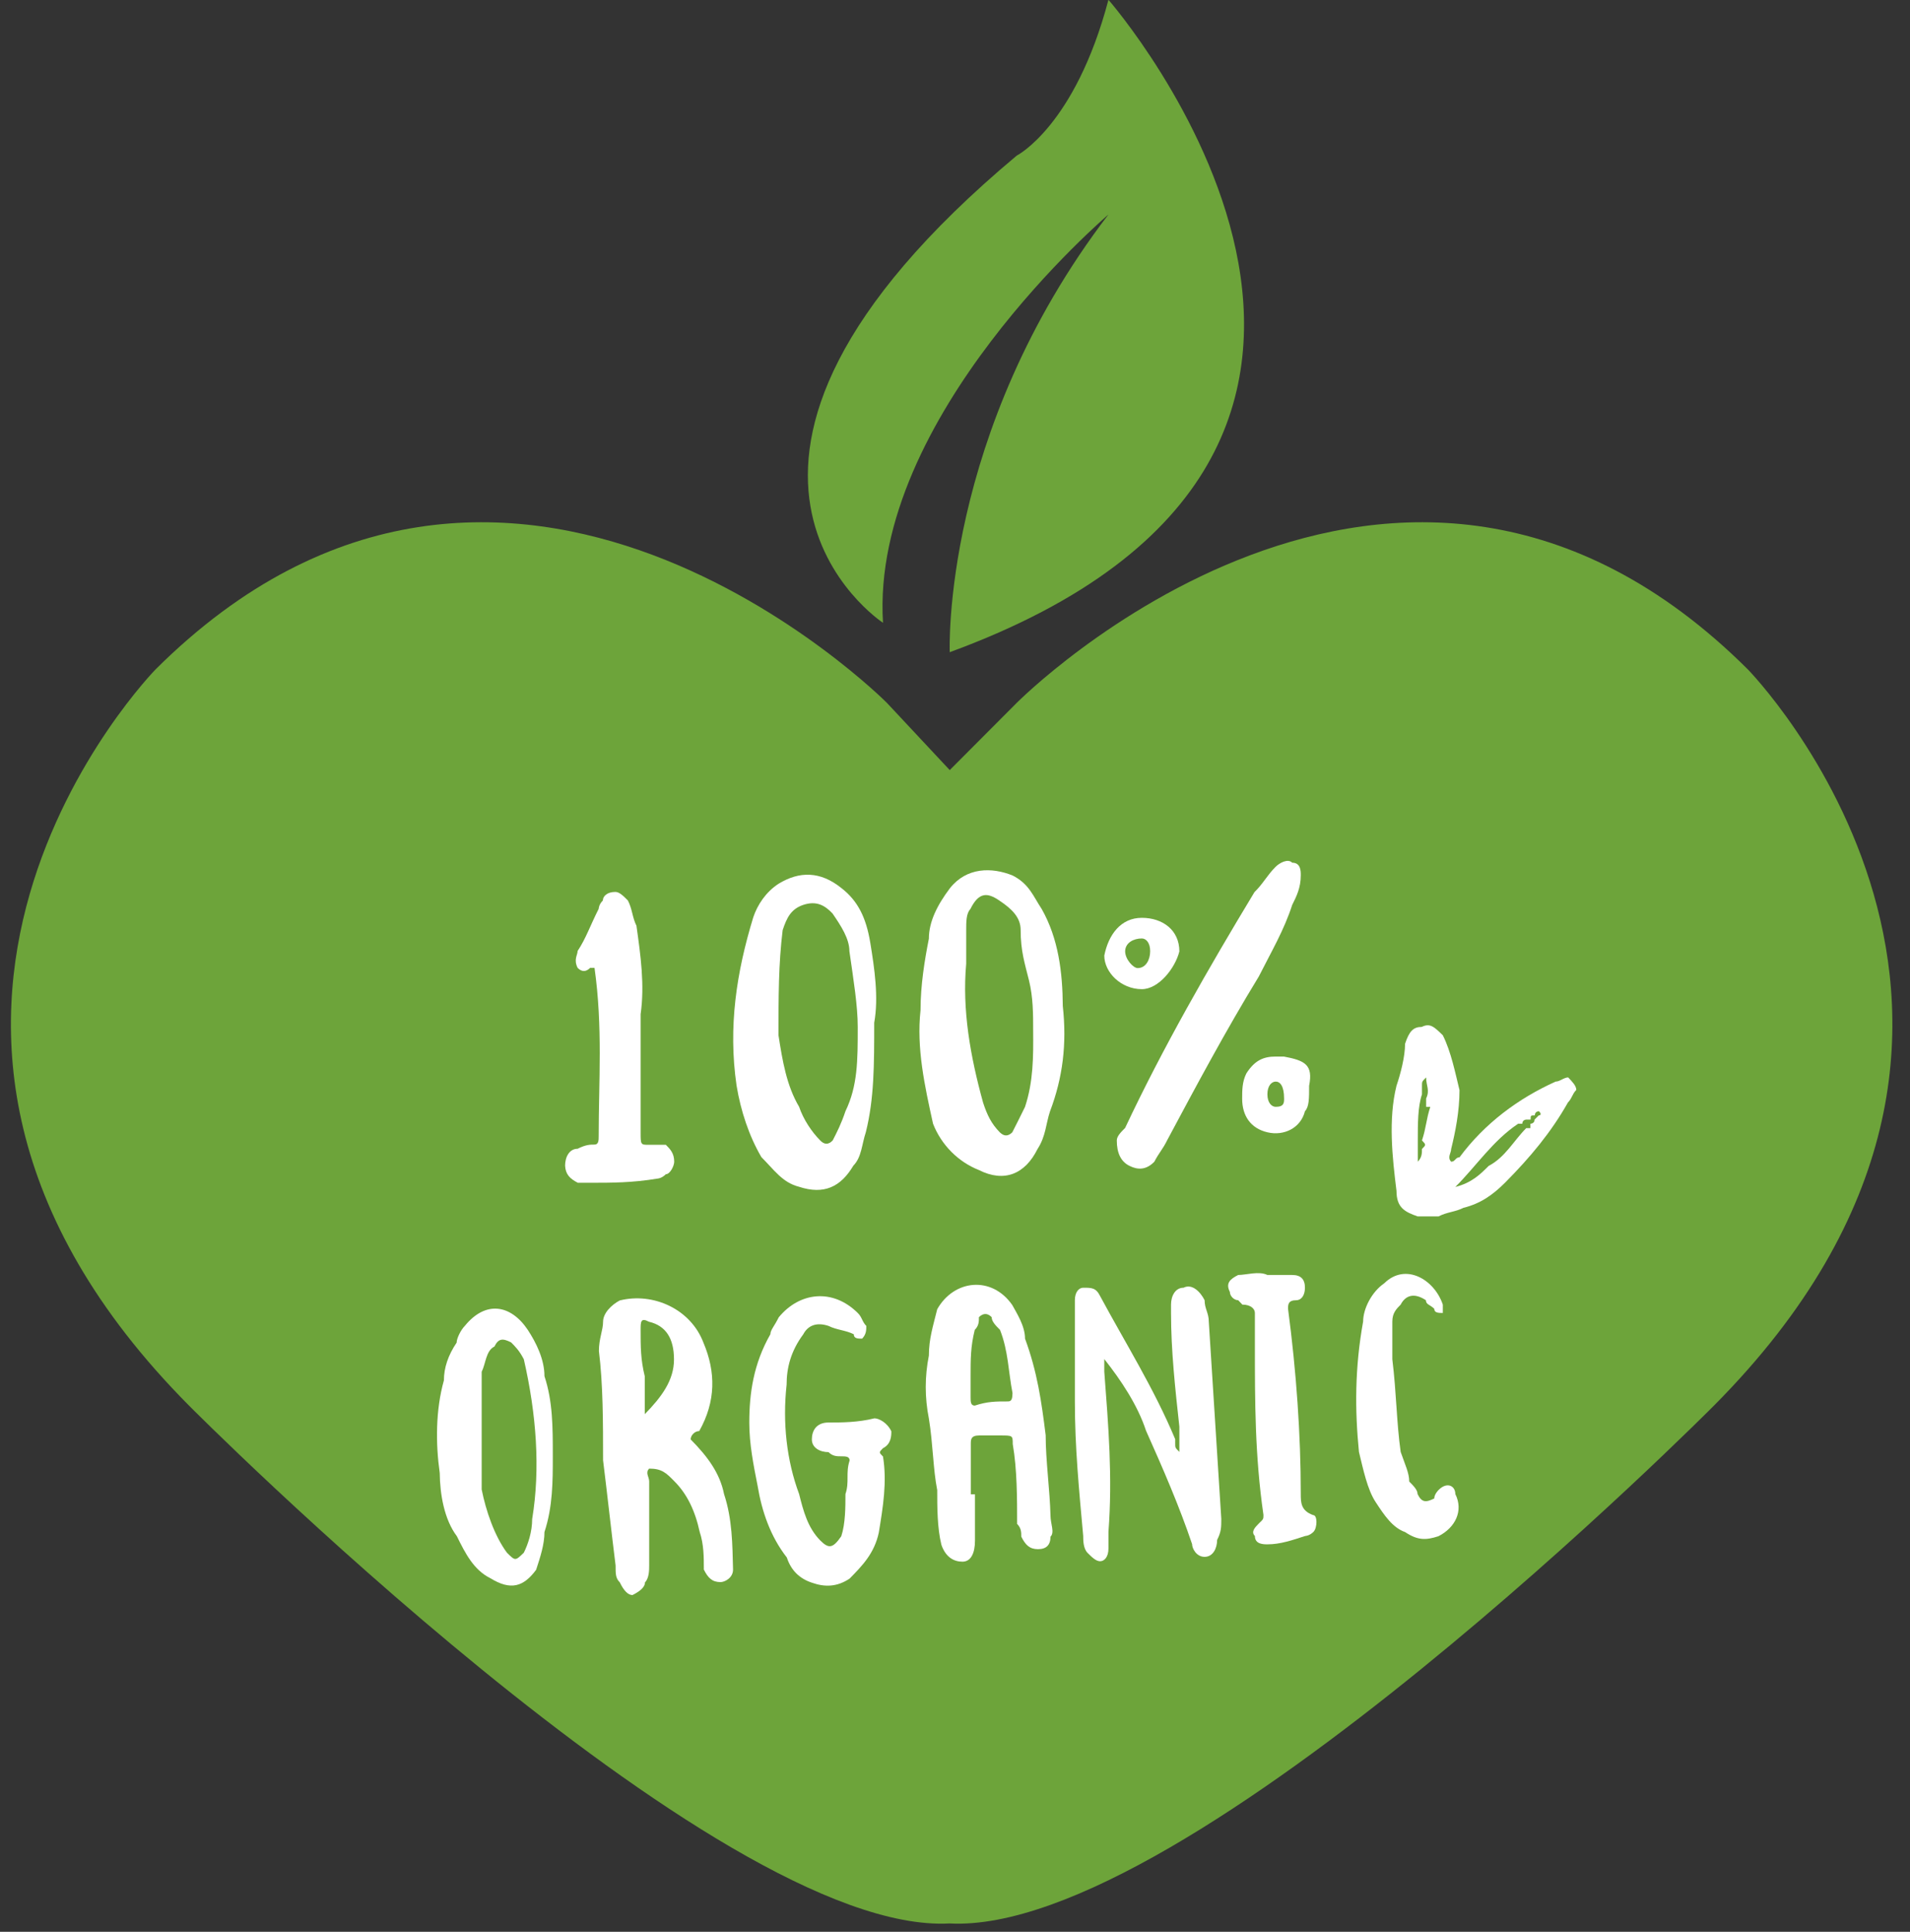 <?xml version="1.0" encoding="utf-8"?>
<!-- Generator: Adobe Illustrator 24.1.1, SVG Export Plug-In . SVG Version: 6.00 Build 0)  -->
<svg version="1.1" id="Layer_1" xmlns="http://www.w3.org/2000/svg" xmlns:xlink="http://www.w3.org/1999/xlink" x="0px" y="0px"
	 viewBox="0 0 87 88" style="enable-background:new 0 0 87 88;" xml:space="preserve">
<rect x="0" y="0" width="87" height="88" fill="#333333" stroke="none"/>
<style type="text/css">
	.st0{fill:#6DA43A;}
	.st1{fill:#FFFFFF;}
</style>
<path class="st0" d="M79.61,30.49c-15.99-15.92-33.3,1.53-33.3,1.53l-3.05,3.06l-2.86-3.06c0,0-17.32-17.45-33.31-1.53
	c0,0-15.8,16.1,1.52,33.54c0,0,23.98,24.16,34.64,23.59c10.84,0.57,34.82-23.59,34.82-23.59C95.41,46.59,79.61,30.49,79.61,30.49z"
	/>
<path class="st0" d="M40.22,28.37c0,0-10.85-7.1,6.09-21.28c0,0,2.66-1.35,4.18-7.1c0,0,17.89,20.51-7.23,29.72
	c0,0-0.39-9.98,7.23-19.94C50.49,9.78,39.64,18.97,40.22,28.37z"/>
<path class="st1" d="M71.43,49.08c-0.19,0-0.38,0.19-0.57,0.19c-1.71,0.77-3.24,1.91-4.38,3.45c-0.19,0-0.19,0.2-0.38,0.2
	c-0.19-0.2,0-0.39,0-0.58c0.19-0.77,0.38-1.72,0.38-2.68c-0.19-0.77-0.38-1.74-0.76-2.5c-0.39-0.38-0.58-0.57-0.96-0.38
	c-0.38,0-0.57,0.19-0.76,0.77c0,0.58-0.2,1.35-0.39,1.91c-0.38,1.53-0.19,3.26,0,4.79c0,0.77,0.39,0.96,0.96,1.16
	c0.38,0,0.76,0,0.96,0c0.38-0.2,0.76-0.2,1.13-0.39c0.77-0.19,1.33-0.58,1.9-1.15c1.15-1.16,2.1-2.3,2.86-3.65
	c0.19-0.19,0.19-0.38,0.38-0.57C71.8,49.46,71.61,49.27,71.43,49.08z M64.96,50.04c0,0,0,0.19,0,0.38h0.19
	c-0.19,0.58-0.19,0.97-0.38,1.53c0.19,0.2,0.19,0.2,0,0.39c0,0.19,0,0.38-0.19,0.58c0-0.39,0-0.77,0-0.97c0-0.77,0-1.53,0.19-2.1
	c0-0.19,0-0.19,0-0.39c0-0.19,0-0.19,0.19-0.38C64.96,49.46,65.14,49.66,64.96,50.04z M70.09,50.81c-0.19,0.19-0.19,0.19-0.19,0.19
	c0,0.19-0.19,0.19-0.19,0.19s0,0,0,0.2h-0.19c-0.57,0.57-0.96,1.33-1.71,1.72c-0.38,0.38-0.77,0.77-1.52,0.96
	c0.96-0.96,1.71-2.11,2.86-2.88h0.19c0-0.19,0.19-0.19,0.19-0.19s0,0,0.19,0c0-0.19,0-0.19,0.19-0.19c0-0.19,0.19-0.19,0.19-0.19
	C70.28,50.81,70.09,50.81,70.09,50.81z"/>
<path class="st1" d="M32.98,68.06c-0.19-0.96-0.76-1.72-1.52-2.49c0-0.19,0.19-0.38,0.39-0.38c0.76-1.35,0.76-2.69,0.19-4.03
	c-0.58-1.53-2.29-2.3-3.81-1.92c-0.38,0.2-0.76,0.58-0.76,0.97c0,0.38-0.19,0.77-0.19,1.33c0.19,1.53,0.19,3.26,0.19,4.98
	c0.19,1.53,0.38,3.27,0.57,4.79c0,0.39,0,0.58,0.19,0.77c0.19,0.39,0.38,0.58,0.58,0.58c0.38-0.19,0.57-0.38,0.57-0.58
	c0.19-0.19,0.19-0.57,0.19-0.77c0-1.33,0-2.49,0-3.83c0-0.2-0.19-0.39,0-0.58c0.57,0,0.77,0.19,1.15,0.58
	c0.57,0.57,0.94,1.33,1.15,2.3c0.19,0.57,0.19,1.15,0.19,1.72c0.19,0.38,0.38,0.57,0.76,0.57c0.19,0,0.57-0.19,0.57-0.57
	C33.36,70.36,33.36,69.21,32.98,68.06z M30.7,61.93c0,0.96-0.58,1.72-1.33,2.49c0-0.58,0-1.16,0-1.72
	c-0.19-0.77-0.19-1.35-0.19-2.11c0-0.38,0-0.58,0.38-0.38C30.33,60.39,30.7,60.97,30.7,61.93z"/>
<path class="st1" d="M55.06,60.2c0-0.39-0.19-0.58-0.19-0.97c-0.19-0.38-0.57-0.77-0.96-0.57c-0.38,0-0.57,0.38-0.57,0.77
	c0,0.19,0,0.19,0,0.38c0,1.72,0.19,3.45,0.38,5.18c0,0.38,0,0.77,0,1.15c-0.19-0.19-0.19-0.19-0.19-0.38v-0.2
	c-0.96-2.3-2.28-4.4-3.42-6.52c-0.19-0.38-0.38-0.38-0.77-0.38c-0.19,0-0.38,0.19-0.38,0.57v0.2c0,1.53,0,3.06,0,4.4
	c0,2.11,0.19,4.03,0.38,6.14c0,0.19,0,0.57,0.2,0.77c0.19,0.19,0.38,0.38,0.57,0.38c0.19,0,0.38-0.19,0.38-0.58
	c0-0.19,0-0.38,0-0.76c0.19-2.5,0-4.79-0.19-7.3c0-0.19,0-0.38,0-0.57c0.76,0.96,1.52,2.1,1.9,3.26c0.77,1.72,1.52,3.45,2.1,5.17
	c0,0.19,0.19,0.58,0.57,0.58c0.38,0,0.57-0.39,0.57-0.77c0.19-0.38,0.19-0.58,0.19-0.96C55.44,66.14,55.25,63.26,55.06,60.2z"/>
<path class="st1" d="M47.63,65.38c-0.19-1.53-0.38-2.88-0.94-4.4c0-0.58-0.38-1.16-0.58-1.53c-0.94-1.35-2.66-1.16-3.42,0.19
	c-0.19,0.77-0.38,1.35-0.38,2.11c-0.19,0.96-0.19,1.91,0,2.87c0.19,1.16,0.19,2.3,0.38,3.26c0,0.77,0,1.72,0.19,2.49
	c0.2,0.58,0.58,0.77,0.96,0.77c0.38,0,0.57-0.38,0.57-0.96c0-0.77,0-1.35,0-2.11c-0.19,0-0.19,0-0.19,0c0-0.77,0-1.53,0-2.29
	c0-0.2,0-0.39,0.38-0.39c0.39,0,0.77,0,0.96,0c0.57,0,0.57,0,0.57,0.39c0.2,1.15,0.2,2.49,0.2,3.64c0.19,0.19,0.19,0.39,0.19,0.58
	c0.19,0.38,0.38,0.57,0.76,0.57c0.38,0,0.57-0.19,0.57-0.57c0.2-0.19,0-0.58,0-0.96C47.82,67.87,47.63,66.52,47.63,65.38z
	 M45.92,63.84c-0.57,0-0.94,0-1.52,0.19c-0.19,0-0.19-0.19-0.19-0.38c0-0.39,0-0.58,0-0.96c0-0.77,0-1.35,0.19-2.11
	c0.19-0.19,0.19-0.38,0.19-0.58c0.2-0.19,0.39-0.19,0.58,0c0,0.2,0.19,0.39,0.38,0.58c0.38,0.96,0.38,1.91,0.57,2.88
	C46.11,63.65,46.11,63.84,45.92,63.84z"/>
<path class="st1" d="M39.83,64.61c-0.76,0.19-1.51,0.19-2.09,0.19c-0.57,0-0.76,0.39-0.76,0.77c0,0.39,0.38,0.58,0.76,0.58
	c0.19,0.19,0.38,0.19,0.58,0.19c0.19,0,0.38,0,0.38,0.19c-0.19,0.58,0,0.97-0.19,1.53c0,0.58,0,1.35-0.19,1.92
	c-0.39,0.57-0.58,0.57-0.96,0.19c-0.57-0.58-0.77-1.35-0.96-2.11c-0.57-1.53-0.76-3.26-0.57-4.98c0-0.77,0.19-1.53,0.76-2.3
	c0.2-0.38,0.58-0.57,1.15-0.38c0.38,0.19,0.77,0.19,1.15,0.38c0,0.2,0.19,0.2,0.38,0.2c0.19-0.2,0.19-0.39,0.19-0.58
	c-0.19-0.19-0.19-0.39-0.38-0.58c-1.15-1.15-2.67-0.96-3.61,0.19c-0.19,0.39-0.38,0.58-0.38,0.77c-0.77,1.35-0.96,2.69-0.96,4.03
	c0,0.97,0.19,1.92,0.38,2.88c0.19,1.15,0.58,2.3,1.33,3.26c0.19,0.58,0.57,0.96,1.15,1.15c0.57,0.2,1.13,0.2,1.71-0.19
	c0.57-0.58,1.13-1.15,1.33-2.1c0.19-1.16,0.38-2.3,0.19-3.46c-0.19-0.19-0.19-0.19,0-0.38c0.38-0.19,0.38-0.58,0.38-0.77
	C40.41,64.8,40.03,64.61,39.83,64.61z"/>
<path class="st1" d="M47.45,41.41c-0.38-0.57-0.57-1.15-1.33-1.53c-0.94-0.38-2.09-0.38-2.85,0.58c-0.58,0.77-0.96,1.53-0.96,2.3
	c-0.19,0.96-0.38,2.11-0.38,3.26c-0.19,1.72,0.19,3.45,0.57,5.17c0.38,0.97,1.15,1.74,2.09,2.11c1.15,0.58,2.1,0.19,2.67-0.96
	c0.38-0.58,0.38-1.16,0.57-1.72c0.58-1.53,0.77-3.07,0.58-4.79C48.4,44.29,48.21,42.75,47.45,41.41z M46.69,50.42
	c-0.19,0.39-0.38,0.77-0.58,1.16c-0.19,0.19-0.38,0.19-0.57,0c-0.38-0.39-0.57-0.77-0.76-1.35c-0.58-2.1-0.96-4.22-0.77-6.33
	c0-0.57,0-1.15,0-1.53c0-0.38,0-0.76,0.19-0.96c0.38-0.77,0.77-0.77,1.33-0.38c0.57,0.38,0.96,0.77,0.96,1.33
	c0,0.97,0.19,1.53,0.38,2.3s0.19,1.53,0.19,2.3C47.07,48.13,47.07,49.27,46.69,50.42z"/>
<path class="st1" d="M39.64,42.94c-0.19-1.15-0.57-1.91-1.32-2.49c-0.96-0.77-1.91-0.77-2.86-0.19c-0.58,0.38-0.96,0.96-1.15,1.53
	c-0.76,2.49-1.15,4.98-0.76,7.66c0.19,1.16,0.57,2.3,1.13,3.26c0.58,0.58,0.96,1.16,1.71,1.35c1.15,0.38,1.91,0,2.48-0.96
	c0.38-0.39,0.38-0.96,0.57-1.53c0.38-1.53,0.38-3.07,0.38-4.98C40.03,45.43,39.83,44.1,39.64,42.94z M38.51,50.62
	c-0.19,0.57-0.39,0.96-0.58,1.33c-0.19,0.2-0.38,0.2-0.57,0c-0.38-0.38-0.77-0.96-0.96-1.53c-0.57-0.96-0.76-2.1-0.94-3.26
	c0-1.72,0-3.26,0.19-4.79c0.19-0.57,0.38-0.96,0.94-1.15c0.58-0.19,0.96,0,1.33,0.39c0.39,0.57,0.77,1.15,0.77,1.72
	c0.19,1.33,0.38,2.49,0.38,3.45C39.07,48.31,39.07,49.46,38.51,50.62z"/>
<path class="st1" d="M20.81,69.98c0.38,0.77,0.76,1.53,1.52,1.91c0.94,0.58,1.52,0.39,2.09-0.38c0.19-0.58,0.38-1.16,0.38-1.72
	c0.38-1.16,0.38-2.3,0.38-3.46c0-1.33,0-2.49-0.38-3.64c0-0.77-0.38-1.53-0.76-2.11c-0.77-1.15-1.91-1.35-2.86-0.19
	c-0.19,0.19-0.38,0.58-0.38,0.77c-0.39,0.58-0.58,1.15-0.58,1.72c-0.38,1.35-0.38,2.88-0.19,4.22
	C20.04,68.06,20.23,69.21,20.81,69.98z M21.94,62.49c0.19-0.38,0.19-0.96,0.58-1.15c0.19-0.38,0.38-0.38,0.76-0.19
	c0.19,0.19,0.38,0.38,0.58,0.77c0.57,2.49,0.76,4.98,0.38,7.28c0,0.58-0.19,1.15-0.38,1.53c-0.39,0.38-0.39,0.38-0.77,0
	c-0.57-0.77-0.96-1.92-1.15-2.88c0-0.96,0-1.72,0-2.68C21.94,64.23,21.94,63.26,21.94,62.49z"/>
<path class="st1" d="M59.82,69.02c-0.57-0.2-0.57-0.58-0.57-0.97c0-2.68-0.2-5.56-0.58-8.43c0-0.19,0-0.39,0.38-0.39
	c0.2,0,0.39-0.19,0.39-0.57c0-0.39-0.19-0.58-0.58-0.58c-0.38,0-0.76,0-1.13,0c-0.39-0.19-0.96,0-1.33,0
	c-0.38,0.19-0.58,0.38-0.38,0.77c0,0.19,0.19,0.38,0.38,0.38l0.19,0.2c0.38,0,0.57,0.19,0.57,0.38c0,0.58,0,0.96,0,1.53
	c0,2.49,0,4.98,0.39,7.67c0,0.19,0,0.19-0.2,0.38c-0.19,0.19-0.38,0.39-0.19,0.58c0,0.38,0.39,0.38,0.58,0.38
	c0.57,0,1.13-0.19,1.71-0.38c0,0,0.19,0,0.38-0.19C60.01,69.59,60.01,69.02,59.82,69.02z"/>
<path class="st1" d="M66.29,68.06c0-0.38-0.38-0.57-0.76-0.19c0,0-0.2,0.19-0.2,0.39c-0.38,0.19-0.57,0.19-0.76-0.2
	c0-0.19-0.19-0.38-0.38-0.57c0-0.39-0.19-0.77-0.39-1.35c-0.19-1.35-0.19-2.68-0.38-4.22c0-0.58,0-1.16,0-1.72
	c0-0.39,0.19-0.58,0.38-0.77c0.2-0.39,0.58-0.58,1.15-0.2c0,0.2,0.19,0.2,0.38,0.39c0,0.19,0.2,0.19,0.39,0.19c0-0.19,0-0.38,0-0.38
	c-0.39-1.16-1.71-1.92-2.67-0.97c-0.57,0.39-0.96,1.16-0.96,1.74c-0.38,2.1-0.38,4.03-0.19,5.94c0.19,0.77,0.38,1.72,0.77,2.3
	c0.38,0.58,0.76,1.15,1.33,1.35c0.57,0.38,0.94,0.38,1.52,0.19C66.29,69.59,66.67,68.82,66.29,68.06z"/>
<path class="st1" d="M50.87,51.95c0,0.58,0.19,0.97,0.58,1.16c0.38,0.19,0.76,0.19,1.13-0.19c0.2-0.39,0.39-0.58,0.58-0.97
	c1.33-2.49,2.66-4.98,4.18-7.47c0.58-1.15,1.15-2.11,1.52-3.26c0.19-0.38,0.39-0.77,0.39-1.35c0-0.19,0-0.57-0.39-0.57
	c-0.19-0.2-0.57,0-0.76,0.19c-0.38,0.38-0.57,0.77-0.96,1.15c-2.09,3.46-4.18,7.1-5.89,10.74C51.06,51.57,50.87,51.76,50.87,51.95z"
	/>
<path class="st1" d="M26.32,53.88c0.19,0,0.38,0,0.57,0c0.96,0,1.91,0,3.05-0.19c0,0,0.19,0,0.39-0.2c0.19,0,0.38-0.38,0.38-0.57
	c0-0.39-0.19-0.58-0.38-0.77c-0.2,0-0.58,0-0.77,0c-0.38,0-0.38,0-0.38-0.58c0-1.72,0-3.65,0-5.37c0.19-1.33,0-2.68-0.19-4.03
	c-0.19-0.38-0.19-0.77-0.39-1.15c-0.19-0.19-0.38-0.39-0.57-0.39c-0.38,0-0.57,0.2-0.57,0.39c-0.19,0.19-0.19,0.38-0.19,0.38
	c-0.39,0.77-0.58,1.35-0.96,1.92c0,0.19-0.19,0.38,0,0.77c0.19,0.19,0.38,0.19,0.57,0c0.2,0,0.2,0,0.2,0
	c0.38,2.68,0.19,5.17,0.19,7.66c0,0.19,0,0.39-0.19,0.39c-0.2,0-0.39,0-0.77,0.19c-0.38,0-0.57,0.38-0.57,0.77
	C25.76,53.49,25.95,53.69,26.32,53.88z"/>
<path class="st1" d="M59.44,50.62c0.19-0.2,0.19-0.58,0.19-1.16c0.19-0.96-0.19-1.15-1.15-1.33c-0.19,0-0.38,0-0.38,0
	c-0.57,0-0.96,0.19-1.33,0.77c-0.19,0.38-0.19,0.77-0.19,1.15c0,0.77,0.38,1.35,1.15,1.53C58.49,51.76,59.25,51.38,59.44,50.62z
	 M58.11,49.27c0.19,0,0.38,0.19,0.38,0.77c0,0.19,0,0.38-0.38,0.38c-0.19,0-0.38-0.19-0.38-0.57
	C57.73,49.46,57.92,49.27,58.11,49.27z"/>
<path class="st1" d="M52.01,45.06c0.77,0,1.52-0.96,1.71-1.72c0-0.97-0.76-1.53-1.71-1.53c-0.96,0-1.52,0.77-1.71,1.72
	C50.3,44.29,51.06,45.06,52.01,45.06z M52.01,42.75c0.19,0,0.38,0.19,0.38,0.58c0,0.38-0.19,0.77-0.57,0.77
	c-0.19,0-0.57-0.39-0.57-0.77C51.26,42.94,51.64,42.75,52.01,42.75z"/>
</svg>
